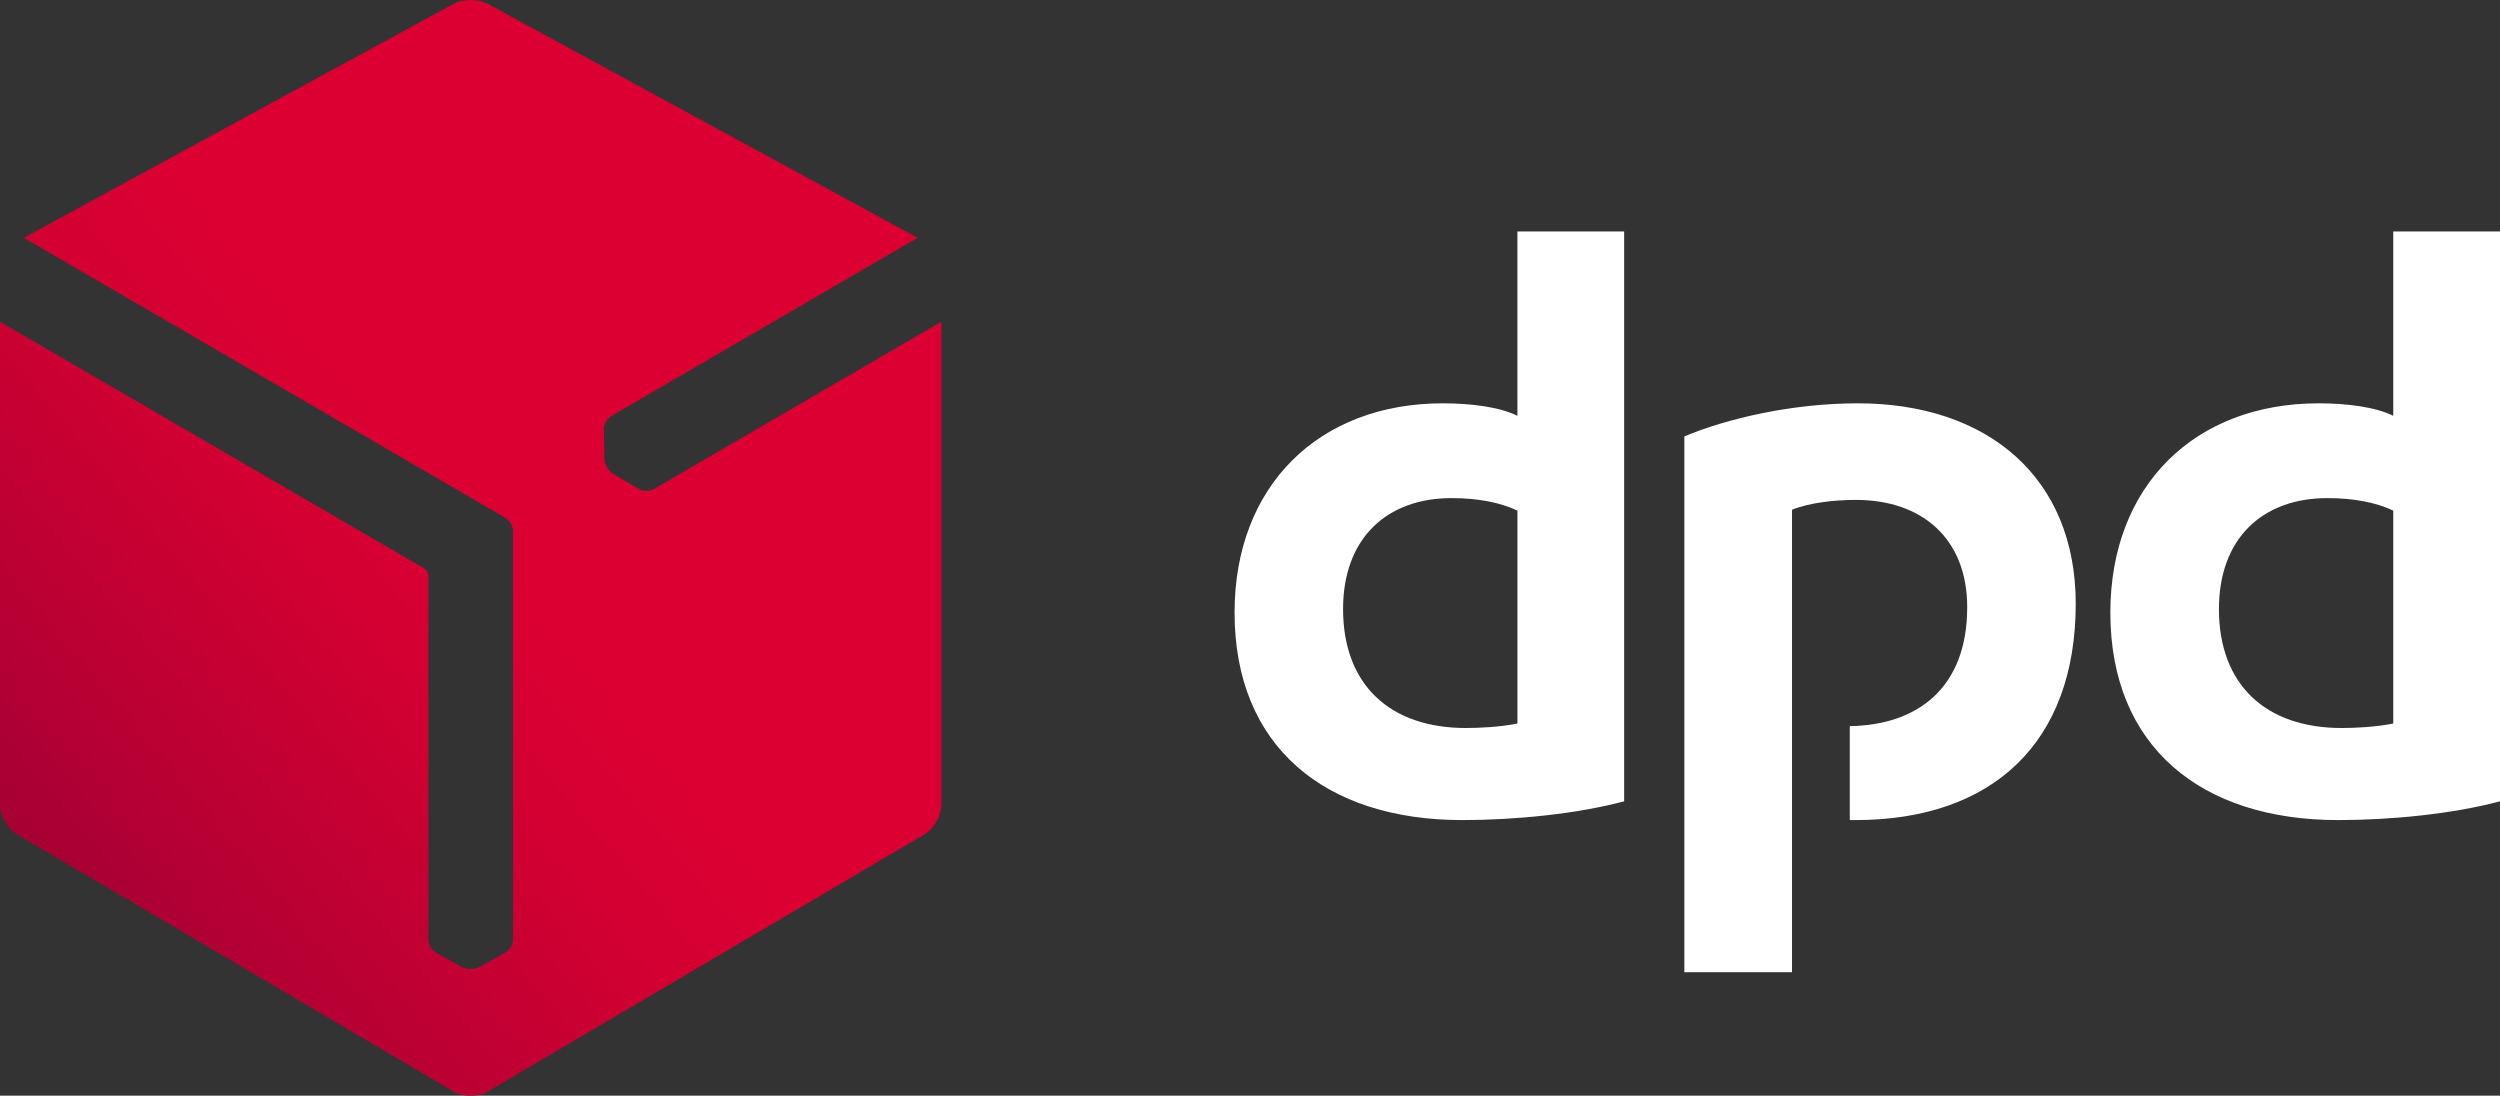 <svg width="162" height="71" xmlns="http://www.w3.org/2000/svg"><rect width="100%" height="100%" fill="#333333" stroke="none"/><defs><linearGradient x1="13.447%" y1="84.862%" x2="50.818%" y2="48.404%" id="a"><stop stop-color="#A90034" offset="0%"/><stop stop-color="#B03" offset="27.17%"/><stop stop-color="#D30032" offset="72.26%"/><stop stop-color="#DC0032" offset="100%"/></linearGradient></defs><g fill="none"><path d="M105.245 51.926c-3.054.813-7.032 1.215-10.49 1.215-8.877 0-14.755-4.75-14.755-13.446 0-8.229 5.475-13.56 13.488-13.56 1.786 0 3.687.229 4.84.81V15h6.917v36.926zm-6.916-18.838c-1.096-.521-2.536-.811-4.268-.811-4.205 0-7.03 2.61-7.03 7.188 0 4.927 3.054 7.71 7.954 7.71.865 0 2.19-.06 3.344-.29V33.088zM162 51.926c-3.057.813-7.033 1.215-10.492 1.215-8.875 0-14.757-4.75-14.757-13.446 0-8.229 5.478-13.56 13.49-13.56 1.787 0 3.69.229 4.842.81V15H162v36.926zm-6.917-18.838c-1.096-.521-2.537-.811-4.266-.811-4.207 0-7.03 2.61-7.03 7.188 0 4.927 3.053 7.71 7.953 7.71.863 0 2.19-.06 3.343-.29V33.088zm-38.961-.057c1.152-.464 2.763-.637 4.146-.637 4.267 0 7.207 2.492 7.207 6.954 0 5.263-3.257 7.643-7.61 7.704v6.086c.114 0 .23.004.347.004 8.933 0 14.295-5.041 14.295-14.025 0-8.173-5.706-12.982-14.122-12.982-4.264 0-8.473.986-11.239 2.144V63h6.976V33.031z" fill="#FFF"/><path d="M42.377 31.687c-.287.167-.738.154-1.018-.02l-1.65-.98a1.081 1.081 0 01-.368-.404 1.091 1.091 0 01-.171-.519l-.042-1.922c-.013-.324.201-.718.49-.886l19.84-11.546L31.616.253C31.31.083 30.906 0 30.501 0s-.81.083-1.117.253L1.542 15.41l31.19 18.137c.289.158.509.533.509.871v26.459c0 .332-.238.713-.53.869l-1.678.93c-.14.075-.317.114-.502.114h-.032a1.088 1.088 0 01-.536-.113l-1.684-.932a1.073 1.073 0 01-.52-.868V37.29a.661.661 0 00-.28-.463L0 20.85v31.297c0 .7.494 1.564 1.1 1.918l28.3 16.672c.303.177.702.265 1.1.264.399-.001.797-.084 1.099-.264l28.305-16.672c.604-.358 1.097-1.217 1.096-1.918V20.849L42.377 31.687z" fill="url(#a)"/></g></svg>